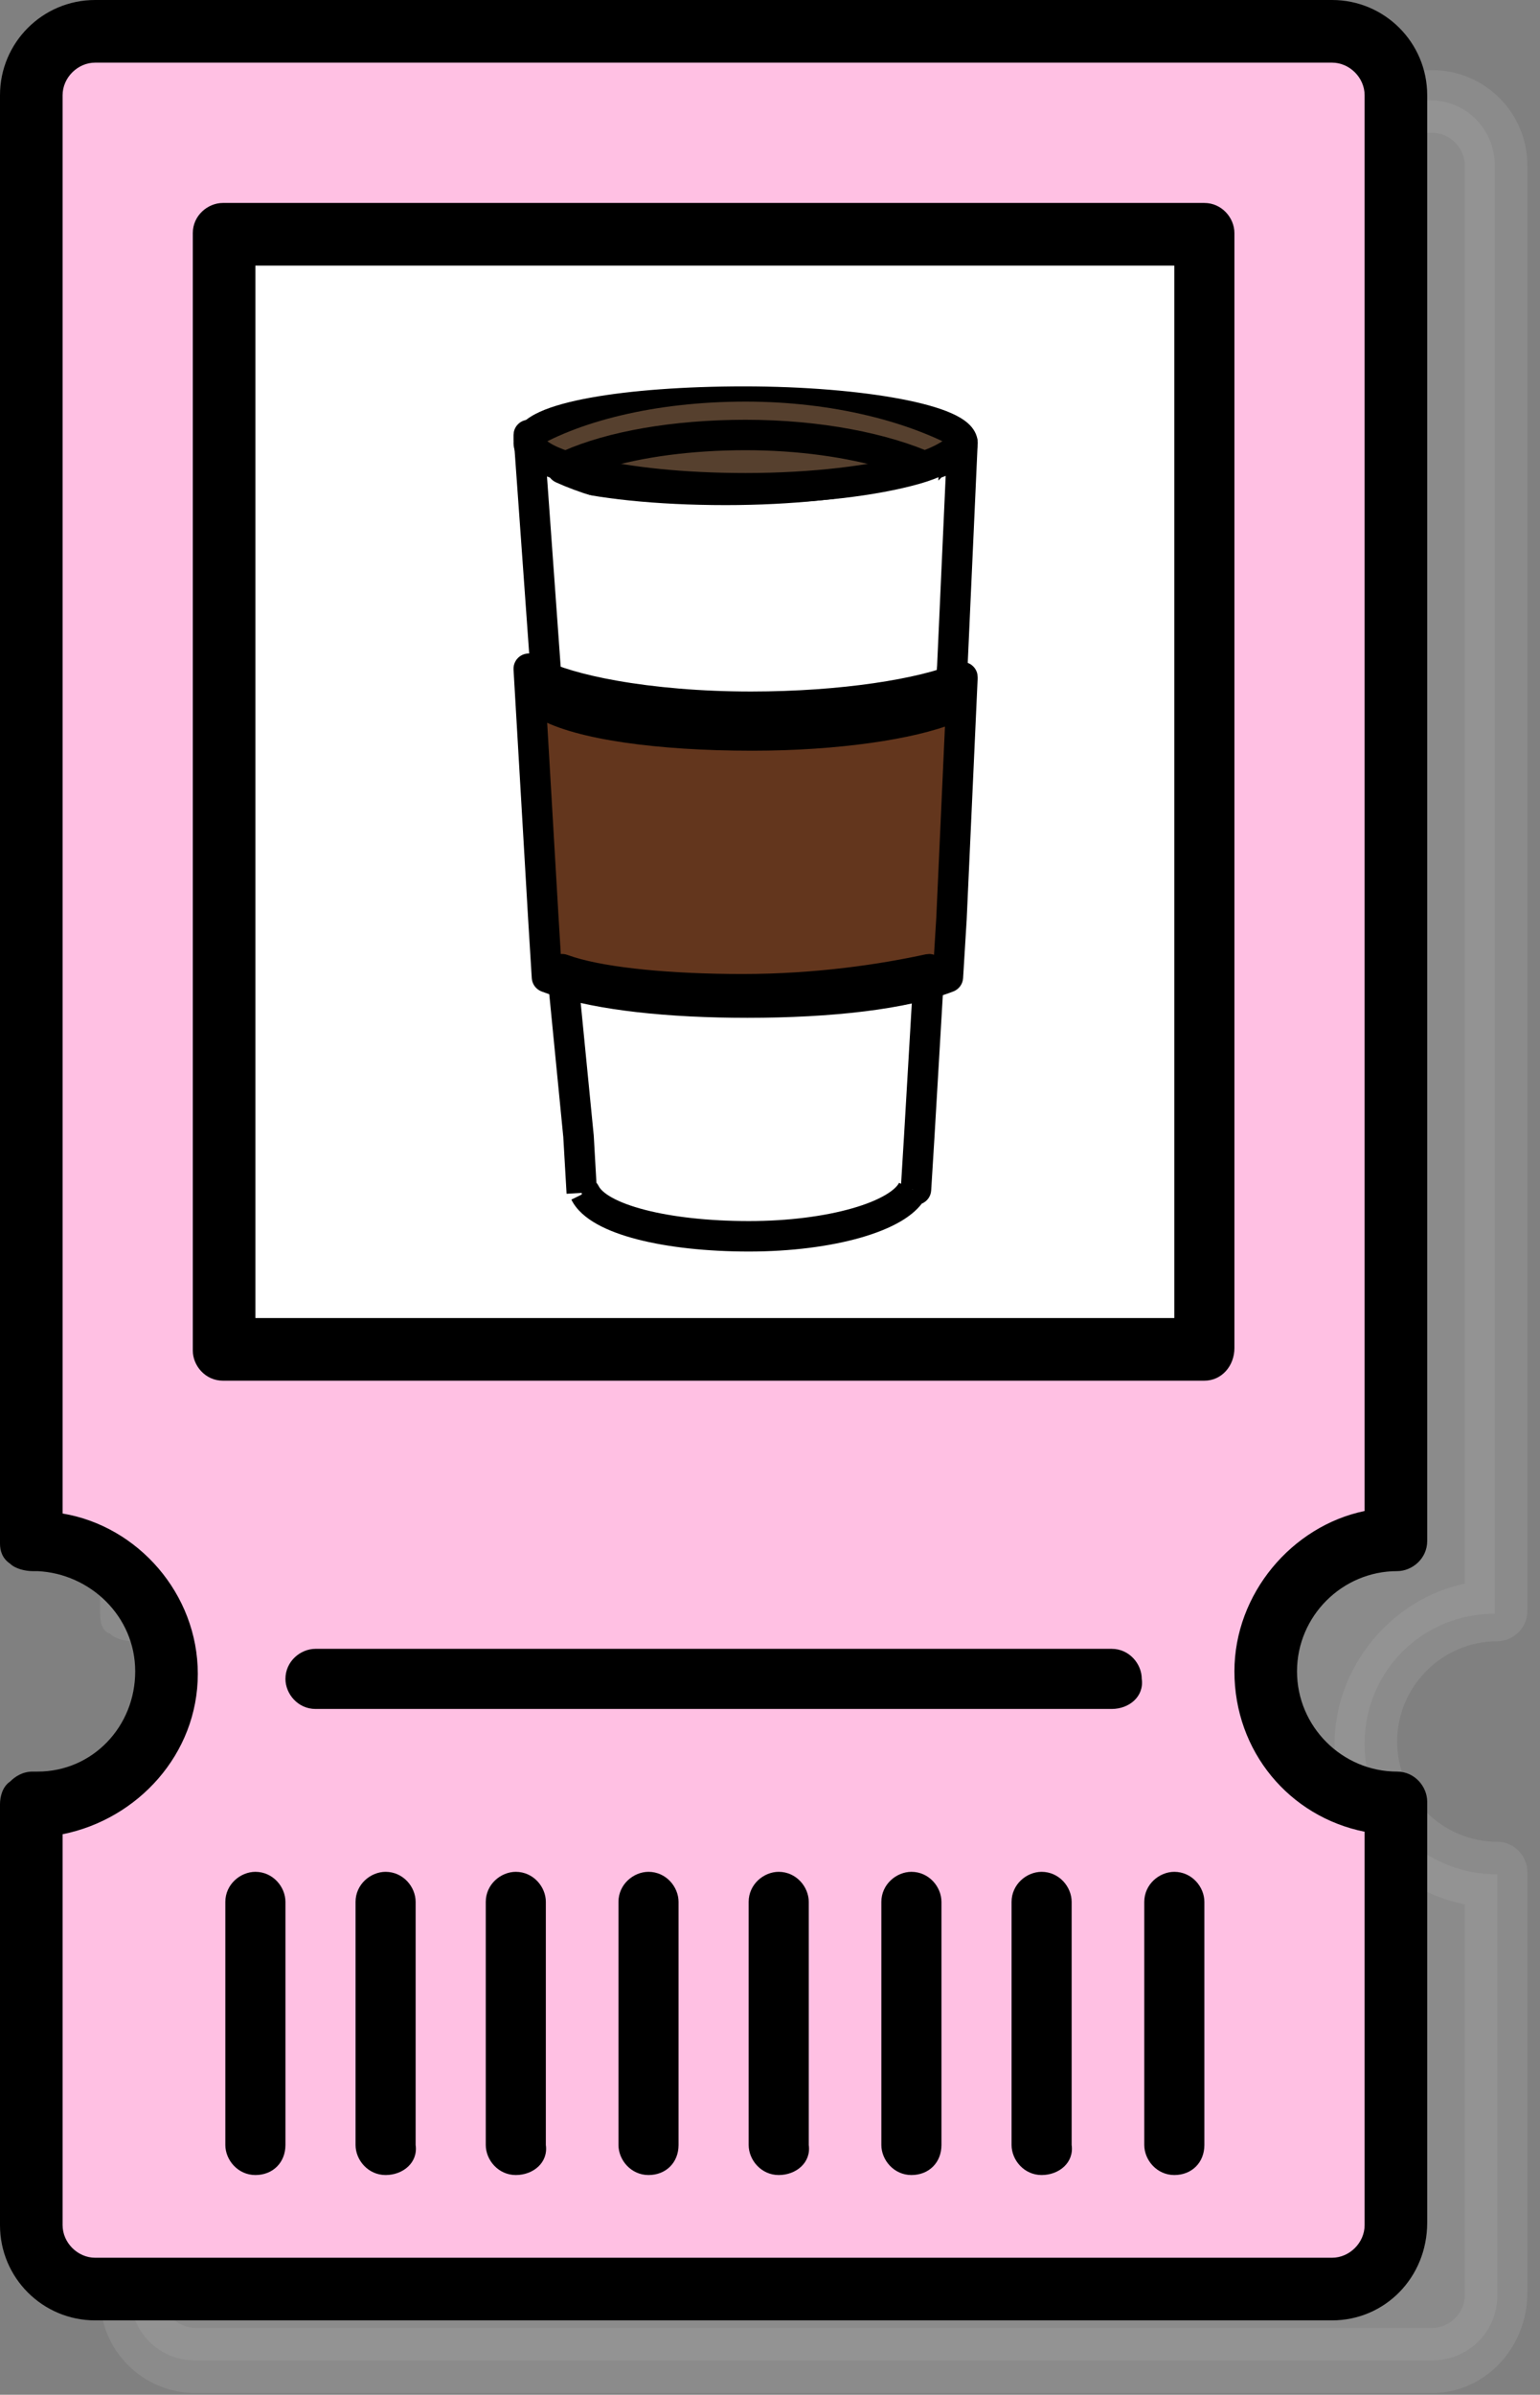<?xml version="1.0" encoding="utf-8"?>
<svg xmlns="http://www.w3.org/2000/svg" fill="none" height="100%" overflow="visible" preserveAspectRatio="none" style="display: block;" viewBox="0 0 65 101" width="100%">
<rect x="0" y="0" width="65" height="101" fill="#808080" stroke="none"/>
<g id="Group 7461">
<path d="M57.597 73.555C57.597 70.491 60.028 68.06 63.093 68.06V6.975C63.093 5.495 61.93 4.227 60.345 4.227L8.243 4.227C6.764 4.227 5.496 5.39 5.496 6.975V68.06H5.601C8.666 68.06 11.097 70.491 11.097 73.555C11.097 76.62 8.666 79.051 5.601 79.051H5.496V96.806C5.496 98.285 6.658 99.553 8.243 99.553H60.451C61.93 99.553 63.199 98.391 63.199 96.806V79.051C60.134 79.051 57.597 76.62 57.597 73.555Z" fill="#A5A5A5" fill-opacity="0.3" id="Vector"/>
<path d="M60.451 100.927H8.243C6.024 100.927 4.227 99.131 4.227 96.912V79.051C4.227 78.734 4.333 78.311 4.65 78.1C4.861 77.889 5.178 77.677 5.601 77.677C5.601 77.677 5.707 77.677 5.813 77.677C8.138 77.677 9.934 75.775 9.934 73.45C9.934 71.125 8.032 69.328 5.813 69.222C5.707 69.222 5.707 69.222 5.601 69.222C5.284 69.222 4.861 69.117 4.65 68.906C4.333 68.8 4.227 68.483 4.227 68.06V6.975C4.227 4.756 6.024 2.959 8.243 2.959L60.451 2.959C62.67 2.959 64.467 4.756 64.467 6.975V67.954C64.467 68.694 63.833 69.222 63.199 69.222C60.873 69.222 58.971 71.125 58.971 73.45C58.971 75.775 60.873 77.677 63.199 77.677C63.938 77.677 64.467 78.311 64.467 78.945V96.7C64.467 99.025 62.67 100.927 60.451 100.927ZM6.869 80.319V96.806C6.869 97.546 7.503 98.18 8.243 98.18H60.451C61.191 98.18 61.825 97.546 61.825 96.806V80.319C58.654 79.685 56.329 76.937 56.329 73.555C56.329 70.279 58.76 67.426 61.825 66.792V6.975C61.825 6.235 61.191 5.601 60.451 5.601L8.243 5.601C7.503 5.601 6.869 6.235 6.869 6.975V66.792C10.04 67.32 12.576 70.174 12.576 73.555C12.47 76.937 10.04 79.791 6.869 80.319Z" fill="#A5A5A5" fill-opacity="0.3" id="Vector_2"/>
<g id="Vector_3">
</g>
<path d="M51.151 75.141H17.543C16.804 75.141 16.275 74.507 16.275 73.873C16.275 73.133 16.909 72.604 17.543 72.604H51.151C51.89 72.604 52.419 73.239 52.419 73.873C52.419 74.507 51.89 75.141 51.151 75.141Z" fill="#A5A5A5" id="Vector_4"/>
<g id="Vector_5">
</g>
<path d="M14.901 94.692C14.162 94.692 13.633 94.058 13.633 93.424V83.173C13.633 82.433 14.267 81.904 14.901 81.904C15.641 81.904 16.169 82.538 16.169 83.173V93.424C16.275 94.164 15.641 94.692 14.901 94.692Z" fill="#A5A5A5" id="Vector_6"/>
<g id="Vector_7">
</g>
<path d="M20.503 94.692C19.763 94.692 19.234 94.058 19.234 93.424V83.172C19.234 82.433 19.868 81.904 20.503 81.904C21.242 81.904 21.771 82.538 21.771 83.172V93.424C21.771 94.163 21.242 94.692 20.503 94.692Z" fill="#A5A5A5" id="Vector_8"/>
<g id="Vector_9">
</g>
<path d="M25.998 94.692C25.258 94.692 24.73 94.058 24.73 93.424V83.173C24.73 82.433 25.364 81.905 25.998 81.905C26.738 81.905 27.266 82.539 27.266 83.173V93.424C27.372 94.164 26.738 94.692 25.998 94.692Z" fill="#A5A5A5" id="Vector_10"/>
<g id="Vector_11">
</g>
<path d="M31.599 94.692C30.86 94.692 30.331 94.058 30.331 93.424V83.173C30.331 82.433 30.965 81.904 31.599 81.904C32.339 81.904 32.867 82.538 32.867 83.173V93.424C32.867 94.164 32.339 94.692 31.599 94.692Z" fill="#A5A5A5" id="Vector_12"/>
<g id="Vector_13">
</g>
<path d="M37.095 94.692C36.355 94.692 35.827 94.058 35.827 93.424V83.173C35.827 82.433 36.461 81.904 37.095 81.904C37.835 81.904 38.363 82.538 38.363 83.173V93.424C38.469 94.164 37.835 94.692 37.095 94.692Z" fill="#A5A5A5" id="Vector_14"/>
<g id="Vector_15">
</g>
<path d="M42.59 94.692C41.85 94.692 41.322 94.058 41.322 93.424V83.173C41.322 82.433 41.956 81.904 42.59 81.904C43.33 81.904 43.858 82.539 43.858 83.173V93.424C43.964 94.164 43.33 94.692 42.59 94.692Z" fill="#A5A5A5" id="Vector_16"/>
<g id="Vector_17">
</g>
<path d="M48.191 94.692C47.452 94.692 46.923 94.058 46.923 93.424V83.173C46.923 82.433 47.557 81.904 48.191 81.904C48.931 81.904 49.46 82.539 49.46 83.173V93.424C49.46 94.164 48.931 94.692 48.191 94.692Z" fill="#A5A5A5" id="Vector_18"/>
<g id="Vector_19">
</g>
<path d="M53.687 94.692C52.947 94.692 52.419 94.058 52.419 93.424V83.172C52.419 82.433 53.053 81.904 53.687 81.904C54.427 81.904 54.955 82.538 54.955 83.172V93.424C55.061 94.163 54.427 94.692 53.687 94.692Z" fill="#A5A5A5" id="Vector_20"/>
<path d="M55.061 12.787L13.633 12.787V59.816L55.061 59.816V12.787Z" fill="#A5A5A5" id="Vector_21"/>
<path d="M55.061 61.191L13.633 61.191C12.893 61.191 12.365 60.557 12.365 59.922V12.788C12.365 12.048 12.999 11.52 13.633 11.52L55.061 11.52C55.801 11.52 56.329 12.154 56.329 12.788V59.817C56.329 60.557 55.801 61.191 55.061 61.191ZM15.007 58.549L53.793 58.549V14.162L15.007 14.162V58.549Z" fill="#A5A5A5" id="Vector_22"/>
<path d="M39.631 21.982L19.763 33.924H48.826L39.631 21.982Z" fill="#A5A5A5" id="Vector_23"/>
<path d="M48.825 35.087H19.763C19.234 35.087 18.706 34.664 18.494 34.136C18.389 33.607 18.6 32.973 19.023 32.762L38.786 20.925C39.314 20.608 40.054 20.714 40.477 21.242L49.777 33.079C50.094 33.502 50.094 33.924 49.882 34.453C49.777 34.876 49.354 35.087 48.825 35.087ZM24.413 32.656H46.289L39.314 23.673L24.413 32.656Z" fill="#A5A5A5" id="Vector_24"/>
<path d="M48.826 33.924H19.763V49.354H48.826V33.924Z" fill="#A5A5A5" id="Vector_25"/>
<path d="M48.826 50.622H19.763C19.023 50.622 18.494 50.094 18.494 49.354V33.924C18.494 33.184 19.023 32.656 19.763 32.656H48.826C49.565 32.656 50.094 33.184 50.094 33.924V49.354C50.094 49.988 49.565 50.622 48.826 50.622ZM21.031 48.086H47.557V35.087H21.031V48.086Z" fill="#A5A5A5" id="Vector_26"/>
<path d="M48.826 39.314H19.763V43.964H48.826V39.314Z" fill="#A5A5A5" id="Vector_27"/>
<path d="M48.826 45.232H19.763C19.023 45.232 18.494 44.704 18.494 43.964V39.314C18.494 38.574 19.023 38.046 19.763 38.046H48.826C49.565 38.046 50.094 38.574 50.094 39.314V43.964C50.094 44.598 49.565 45.232 48.826 45.232ZM21.031 42.696H47.557V40.582H21.031V42.696Z" fill="#A5A5A5" id="Vector_28"/>
<path d="M38.152 26.315C38.152 28.957 36.461 30.12 34.347 30.12C32.233 30.12 30.542 28.957 30.542 26.315C30.542 23.673 32.233 20.714 34.347 20.714C36.461 20.714 38.152 23.673 38.152 26.315Z" fill="#A5A5A5" id="Vector_29"/>
<path d="M34.347 31.494C31.282 31.494 29.169 29.38 29.169 26.315C29.169 23.039 31.388 19.34 34.347 19.34C37.306 19.34 39.526 23.039 39.526 26.315C39.526 29.38 37.412 31.494 34.347 31.494ZM34.347 21.982C33.184 21.982 31.811 24.307 31.811 26.315C31.811 28.429 33.184 28.852 34.347 28.852C35.51 28.852 36.883 28.429 36.883 26.315C36.883 24.307 35.51 21.982 34.347 21.982Z" fill="#A5A5A5" id="Vector_30"/>
<path d="M53.476 70.596C53.476 67.531 55.906 65.101 58.971 65.101V4.016C58.971 2.536 57.809 1.268 56.223 1.268L4.016 1.268C2.536 1.268 1.268 2.431 1.268 4.016V65.101H1.374C4.439 65.101 6.869 67.531 6.869 70.596C6.869 73.661 4.439 76.092 1.374 76.092H1.268V93.847C1.268 95.326 2.431 96.594 4.016 96.594H56.223C57.703 96.594 58.971 95.432 58.971 93.847V76.092C55.906 76.092 53.476 73.661 53.476 70.596Z" fill="#FFC0E3" id="Vector_31"/>
<path d="M56.223 97.863H4.016C1.797 97.863 0 96.066 0 93.847L0 76.092C0 75.775 0.106 75.352 0.423 75.141C0.634 74.929 0.951 74.718 1.374 74.718C1.374 74.718 1.48 74.718 1.585 74.718C3.91 74.718 5.707 72.816 5.707 70.491C5.707 68.166 3.805 66.369 1.585 66.263C1.48 66.263 1.48 66.263 1.374 66.263C1.057 66.263 0.634 66.158 0.423 65.946C0.106 65.735 0 65.418 0 65.101L0 4.016C0 1.797 1.797 0 4.016 0L56.223 0C58.443 0 60.239 1.797 60.239 4.016L60.239 64.995C60.239 65.735 59.605 66.263 58.971 66.263C56.646 66.263 54.744 68.166 54.744 70.491C54.744 72.816 56.646 74.718 58.971 74.718C59.711 74.718 60.239 75.352 60.239 75.986V93.741C60.239 96.066 58.443 97.863 56.223 97.863ZM2.642 77.36L2.642 93.847C2.642 94.586 3.276 95.221 4.016 95.221H56.223C56.963 95.221 57.597 94.586 57.597 93.847V77.254C54.427 76.62 52.102 73.873 52.102 70.491C52.102 67.215 54.532 64.361 57.597 63.727V4.016C57.597 3.276 56.963 2.642 56.223 2.642L4.016 2.642C3.276 2.642 2.642 3.276 2.642 4.016L2.642 63.833C5.813 64.361 8.349 67.215 8.349 70.596C8.349 73.978 5.813 76.726 2.642 77.36Z" fill="black" id="Vector_32"/>
<g id="Vector_33">
</g>
<path d="M46.923 72.076H13.316C12.576 72.076 12.048 71.442 12.048 70.808C12.048 70.068 12.682 69.54 13.316 69.54H46.923C47.663 69.54 48.191 70.174 48.191 70.808C48.297 71.547 47.663 72.076 46.923 72.076Z" fill="black" id="Vector_34"/>
<g id="Vector_35">
</g>
<path d="M10.78 91.733C10.04 91.733 9.511 91.099 9.511 90.465V80.213C9.511 79.474 10.146 78.945 10.78 78.945C11.519 78.945 12.048 79.579 12.048 80.213V90.465C12.048 91.204 11.519 91.733 10.78 91.733Z" fill="black" id="Vector_36"/>
<g id="Vector_37">
</g>
<path d="M16.275 91.733C15.535 91.733 15.007 91.099 15.007 90.465V80.213C15.007 79.474 15.641 78.945 16.275 78.945C17.015 78.945 17.543 79.579 17.543 80.213V90.465C17.649 91.205 17.015 91.733 16.275 91.733Z" fill="black" id="Vector_38"/>
<g id="Vector_39">
</g>
<path d="M21.771 91.733C21.031 91.733 20.503 91.099 20.503 90.465V80.213C20.503 79.474 21.137 78.945 21.771 78.945C22.511 78.945 23.039 79.579 23.039 80.213V90.465C23.145 91.204 22.511 91.733 21.771 91.733Z" fill="black" id="Vector_40"/>
<g id="Vector_41">
</g>
<path d="M27.372 91.733C26.632 91.733 26.104 91.099 26.104 90.465V80.213C26.104 79.474 26.738 78.945 27.372 78.945C28.112 78.945 28.64 79.579 28.64 80.213V90.465C28.64 91.204 28.112 91.733 27.372 91.733Z" fill="black" id="Vector_42"/>
<g id="Vector_43">
</g>
<path d="M32.867 91.733C32.128 91.733 31.599 91.099 31.599 90.465V80.213C31.599 79.474 32.233 78.945 32.867 78.945C33.607 78.945 34.136 79.579 34.136 80.213V90.465C34.241 91.204 33.607 91.733 32.867 91.733Z" fill="black" id="Vector_44"/>
<g id="Vector_45">
</g>
<path d="M38.469 91.733C37.729 91.733 37.2 91.099 37.2 90.465V80.214C37.2 79.474 37.835 78.945 38.469 78.945C39.209 78.945 39.737 79.579 39.737 80.214V90.465C39.737 91.205 39.209 91.733 38.469 91.733Z" fill="black" id="Vector_46"/>
<g id="Vector_47">
</g>
<path d="M43.964 91.733C43.224 91.733 42.696 91.099 42.696 90.465V80.214C42.696 79.474 43.33 78.945 43.964 78.945C44.704 78.945 45.232 79.579 45.232 80.214V90.465C45.338 91.205 44.704 91.733 43.964 91.733Z" fill="black" id="Vector_48"/>
<g id="Vector_49">
</g>
<path d="M49.565 91.733C48.826 91.733 48.297 91.099 48.297 90.465V80.213C48.297 79.474 48.931 78.945 49.565 78.945C50.305 78.945 50.834 79.579 50.834 80.213V90.465C50.834 91.204 50.305 91.733 49.565 91.733Z" fill="black" id="Vector_50"/>
<path d="M50.834 9.829L9.406 9.829V56.858L50.834 56.858V9.829Z" fill="white" id="Vector_51"/>
<path d="M50.834 58.231L9.406 58.231C8.666 58.231 8.138 57.597 8.138 56.963V9.828C8.138 9.089 8.772 8.56 9.406 8.56L50.834 8.56C51.573 8.56 52.102 9.194 52.102 9.828V56.857C52.102 57.597 51.573 58.231 50.834 58.231ZM10.78 55.589L49.565 55.589V11.202L10.78 11.202V55.589Z" fill="black" id="Vector_52"/>
<g id="Vector_53">
<path d="M37.666 20.599C38.793 20.318 39.497 19.895 39.497 19.473C39.497 18.487 35.413 17.642 30.485 17.642C25.697 17.642 21.614 18.346 21.614 19.473C21.614 19.895 22.318 20.318 23.444 20.599C25.134 20.177 27.669 19.895 30.485 19.895C33.442 19.895 36.117 20.177 37.666 20.599Z" fill="white"/>
<path d="M31.399 16.296C33.95 16.296 36.298 16.499 38.023 16.827C38.88 16.99 39.615 17.189 40.15 17.425C40.416 17.542 40.668 17.683 40.864 17.86C41.057 18.033 41.266 18.309 41.266 18.682C41.265 18.984 41.129 19.229 40.978 19.402C40.828 19.575 40.635 19.714 40.436 19.827C40.137 19.997 39.762 20.144 39.336 20.266L38.895 20.38C38.795 20.403 38.69 20.403 38.591 20.377C37.08 19.994 34.403 19.727 31.399 19.727C28.904 19.727 26.645 19.93 25.002 20.241L24.338 20.38C24.29 20.391 24.241 20.397 24.192 20.397L24.046 20.38C23.438 20.239 22.904 20.054 22.505 19.827C22.306 19.714 22.113 19.575 21.963 19.402C21.831 19.25 21.709 19.044 21.681 18.792L21.675 18.682L21.682 18.55C21.72 18.25 21.881 18.012 22.058 17.839C22.256 17.645 22.512 17.494 22.781 17.371C23.321 17.125 24.058 16.929 24.906 16.775C26.614 16.464 28.926 16.296 31.399 16.296ZM31.399 17.58C28.972 17.58 26.742 17.747 25.135 18.04C24.326 18.187 23.712 18.36 23.315 18.542C23.213 18.588 23.134 18.63 23.075 18.667C23.095 18.679 23.115 18.695 23.14 18.709C23.369 18.84 23.727 18.975 24.206 19.094C25.993 18.698 28.57 18.441 31.399 18.441C34.347 18.441 37.061 18.696 38.738 19.093C39.215 18.974 39.572 18.839 39.801 18.709C39.808 18.705 39.814 18.7 39.82 18.696C39.768 18.667 39.707 18.634 39.632 18.601C39.226 18.422 38.6 18.245 37.782 18.089C36.156 17.78 33.892 17.58 31.399 17.58Z" fill="black"/>
<path d="M40.623 19.05C38.427 17.783 35.132 16.938 31.471 16.938C27.626 16.938 24.331 17.783 22.318 19.05C24.514 20.318 27.809 21.163 31.471 21.163C35.132 21.163 38.61 20.318 40.623 19.05Z" fill="#56402E"/>
<path d="M31.471 17.704C34.633 17.704 37.517 18.276 39.481 19.169L39.562 19.213C39.742 19.328 39.854 19.526 39.857 19.744C39.862 19.991 39.723 20.22 39.501 20.331C37.675 21.236 34.621 21.805 31.471 21.805C28.505 21.805 25.785 21.301 23.838 20.503L23.46 20.34C23.235 20.238 23.088 20.014 23.084 19.765C23.079 19.517 23.218 19.289 23.44 19.178L23.794 19.013C25.628 18.205 28.369 17.704 31.471 17.704ZM31.471 18.988C29.155 18.988 27.112 19.282 25.56 19.741C27.186 20.218 29.236 20.52 31.471 20.52C33.681 20.52 35.778 20.223 37.367 19.763C35.743 19.288 33.699 18.988 31.471 18.988Z" fill="black"/>
<path d="M31.701 31.055C27.394 31.055 23.702 30.413 22.318 29.611L22.933 39.076L23.087 41.322C24.933 41.964 28.009 42.285 31.547 42.285C35.086 42.285 38.162 41.964 40.008 41.322L40.162 39.076L40.623 29.932C38.931 30.574 35.547 31.055 31.701 31.055Z" fill="#63361D"/>
<path d="M37.666 20.599C35.977 21.022 33.442 21.303 30.626 21.303C27.669 21.303 25.134 21.022 23.585 20.599C22.318 20.318 21.614 19.895 21.614 19.473V19.332L22.318 28.062V29.33C23.726 30.034 26.965 30.456 30.907 30.456C34.428 30.456 37.525 30.034 39.074 29.471L39.215 27.922L39.638 19.614C39.497 19.895 38.793 20.318 37.666 20.599Z" fill="white"/>
<path d="M22.294 17.704C22.64 17.692 22.933 17.955 22.958 18.3L22.971 18.488C22.994 18.52 23.052 18.582 23.187 18.669C23.38 18.795 23.667 18.927 24.054 19.049L24.475 19.166L24.508 19.175L25.112 19.339C26.628 19.705 28.87 19.95 31.471 19.95C34.292 19.95 36.805 19.632 38.448 19.171C38.975 19.023 39.387 18.843 39.67 18.675C39.813 18.591 39.915 18.515 39.98 18.456C40.052 18.391 40.051 18.371 40.036 18.405L40.091 18.306C40.239 18.089 40.509 17.979 40.772 18.041C41.035 18.103 41.226 18.323 41.26 18.583L41.266 18.696L40.837 28.161C40.836 28.168 40.836 28.176 40.835 28.184L40.692 29.948C40.672 30.19 40.519 30.4 40.295 30.491C38.607 31.18 35.361 31.662 31.756 31.662C29.731 31.662 27.875 31.541 26.336 31.315C24.816 31.092 23.539 30.757 22.718 30.296C22.515 30.182 22.391 29.969 22.39 29.736V28.319L21.703 18.748C21.687 18.671 21.675 18.591 21.675 18.507V18.346L21.688 18.22C21.745 17.934 21.992 17.715 22.294 17.704ZM39.919 19.992C39.596 20.145 39.219 20.29 38.794 20.409C37.005 20.911 34.369 21.235 31.471 21.235C28.455 21.235 25.825 20.915 24.164 20.413C23.764 20.313 23.401 20.192 23.084 20.056L23.674 28.246L23.675 28.293V29.334C24.312 29.61 25.276 29.86 26.523 30.043C27.987 30.258 29.778 30.377 31.756 30.377C35.03 30.377 37.878 29.966 39.444 29.435L39.553 28.079L39.919 19.992Z" fill="black"/>
<path d="M30.907 42.003C27.669 42.003 24.711 41.721 23.163 41.158L23.866 48.199L24.007 50.593C24.007 50.593 24.007 50.593 24.148 50.593C24.711 51.719 27.669 52.423 31.189 52.423C34.709 52.423 37.666 51.578 38.23 50.452C38.23 50.452 38.23 50.452 38.37 50.452L38.511 48.199L38.934 41.158C36.962 41.58 34.146 42.003 30.907 42.003Z" fill="white"/>
<path d="M39.226 40.234C39.374 40.237 39.519 40.29 39.633 40.388C39.748 40.486 39.822 40.62 39.848 40.765L39.857 40.914L39.442 47.954V47.957L39.303 50.209C39.288 50.462 39.127 50.672 38.906 50.764C38.678 51.061 38.364 51.306 38.022 51.508C37.557 51.781 36.98 52.011 36.333 52.197C35.037 52.568 33.385 52.784 31.609 52.784C29.843 52.784 28.195 52.605 26.901 52.271C26.255 52.104 25.677 51.894 25.209 51.634C24.752 51.38 24.337 51.044 24.116 50.594L24.555 50.379V50.311L23.914 50.348L23.775 47.954L23.086 40.94C23.065 40.719 23.157 40.503 23.332 40.368C23.508 40.232 23.741 40.197 23.948 40.274L24.228 40.368C25.703 40.827 28.352 41.078 31.332 41.079C34.457 41.079 37.177 40.663 39.078 40.248L39.226 40.234ZM38.523 41.673C36.627 42.039 34.138 42.364 31.332 42.364C28.692 42.364 26.175 42.172 24.457 41.761L25.057 47.854L25.06 47.88L25.174 49.883C25.212 49.926 25.245 49.975 25.271 50.028C25.327 50.141 25.483 50.316 25.834 50.511C26.175 50.7 26.642 50.876 27.223 51.026C28.384 51.326 29.918 51.499 31.609 51.499C33.291 51.499 34.82 51.292 35.978 50.96C36.558 50.794 37.026 50.601 37.37 50.399C37.724 50.191 37.888 50.007 37.947 49.886L38.033 49.928L38.159 47.877L38.523 41.673ZM38.523 50.169V50.16H38.503L38.523 50.169Z" fill="black"/>
<path d="M21.993 27.648C22.202 27.526 22.462 27.532 22.666 27.663L22.91 27.803C23.543 28.13 24.61 28.456 26.025 28.706C27.618 28.989 29.581 29.165 31.701 29.165C35.516 29.164 38.798 28.63 40.373 27.967L40.53 27.924C40.69 27.901 40.855 27.938 40.99 28.033C41.126 28.127 41.218 28.269 41.252 28.427L41.266 28.588L40.803 38.749V38.759L40.65 41.255C40.634 41.505 40.474 41.724 40.24 41.814C38.278 42.572 35.102 42.927 31.547 42.927C28.215 42.927 25.216 42.615 23.238 41.952L22.855 41.814C22.621 41.724 22.461 41.505 22.445 41.255L22.291 38.759L21.675 28.24C21.662 27.999 21.784 27.77 21.993 27.648ZM23.575 38.68L23.701 40.751C25.47 41.332 28.273 41.642 31.547 41.642C34.821 41.642 37.624 41.332 39.393 40.751L39.519 38.69L39.937 29.479C37.996 30.062 34.99 30.45 31.701 30.45C29.515 30.45 27.476 30.27 25.801 29.973C24.733 29.784 23.781 29.539 23.023 29.251L23.575 38.68Z" fill="black"/>
</g>
</g>
</svg>
